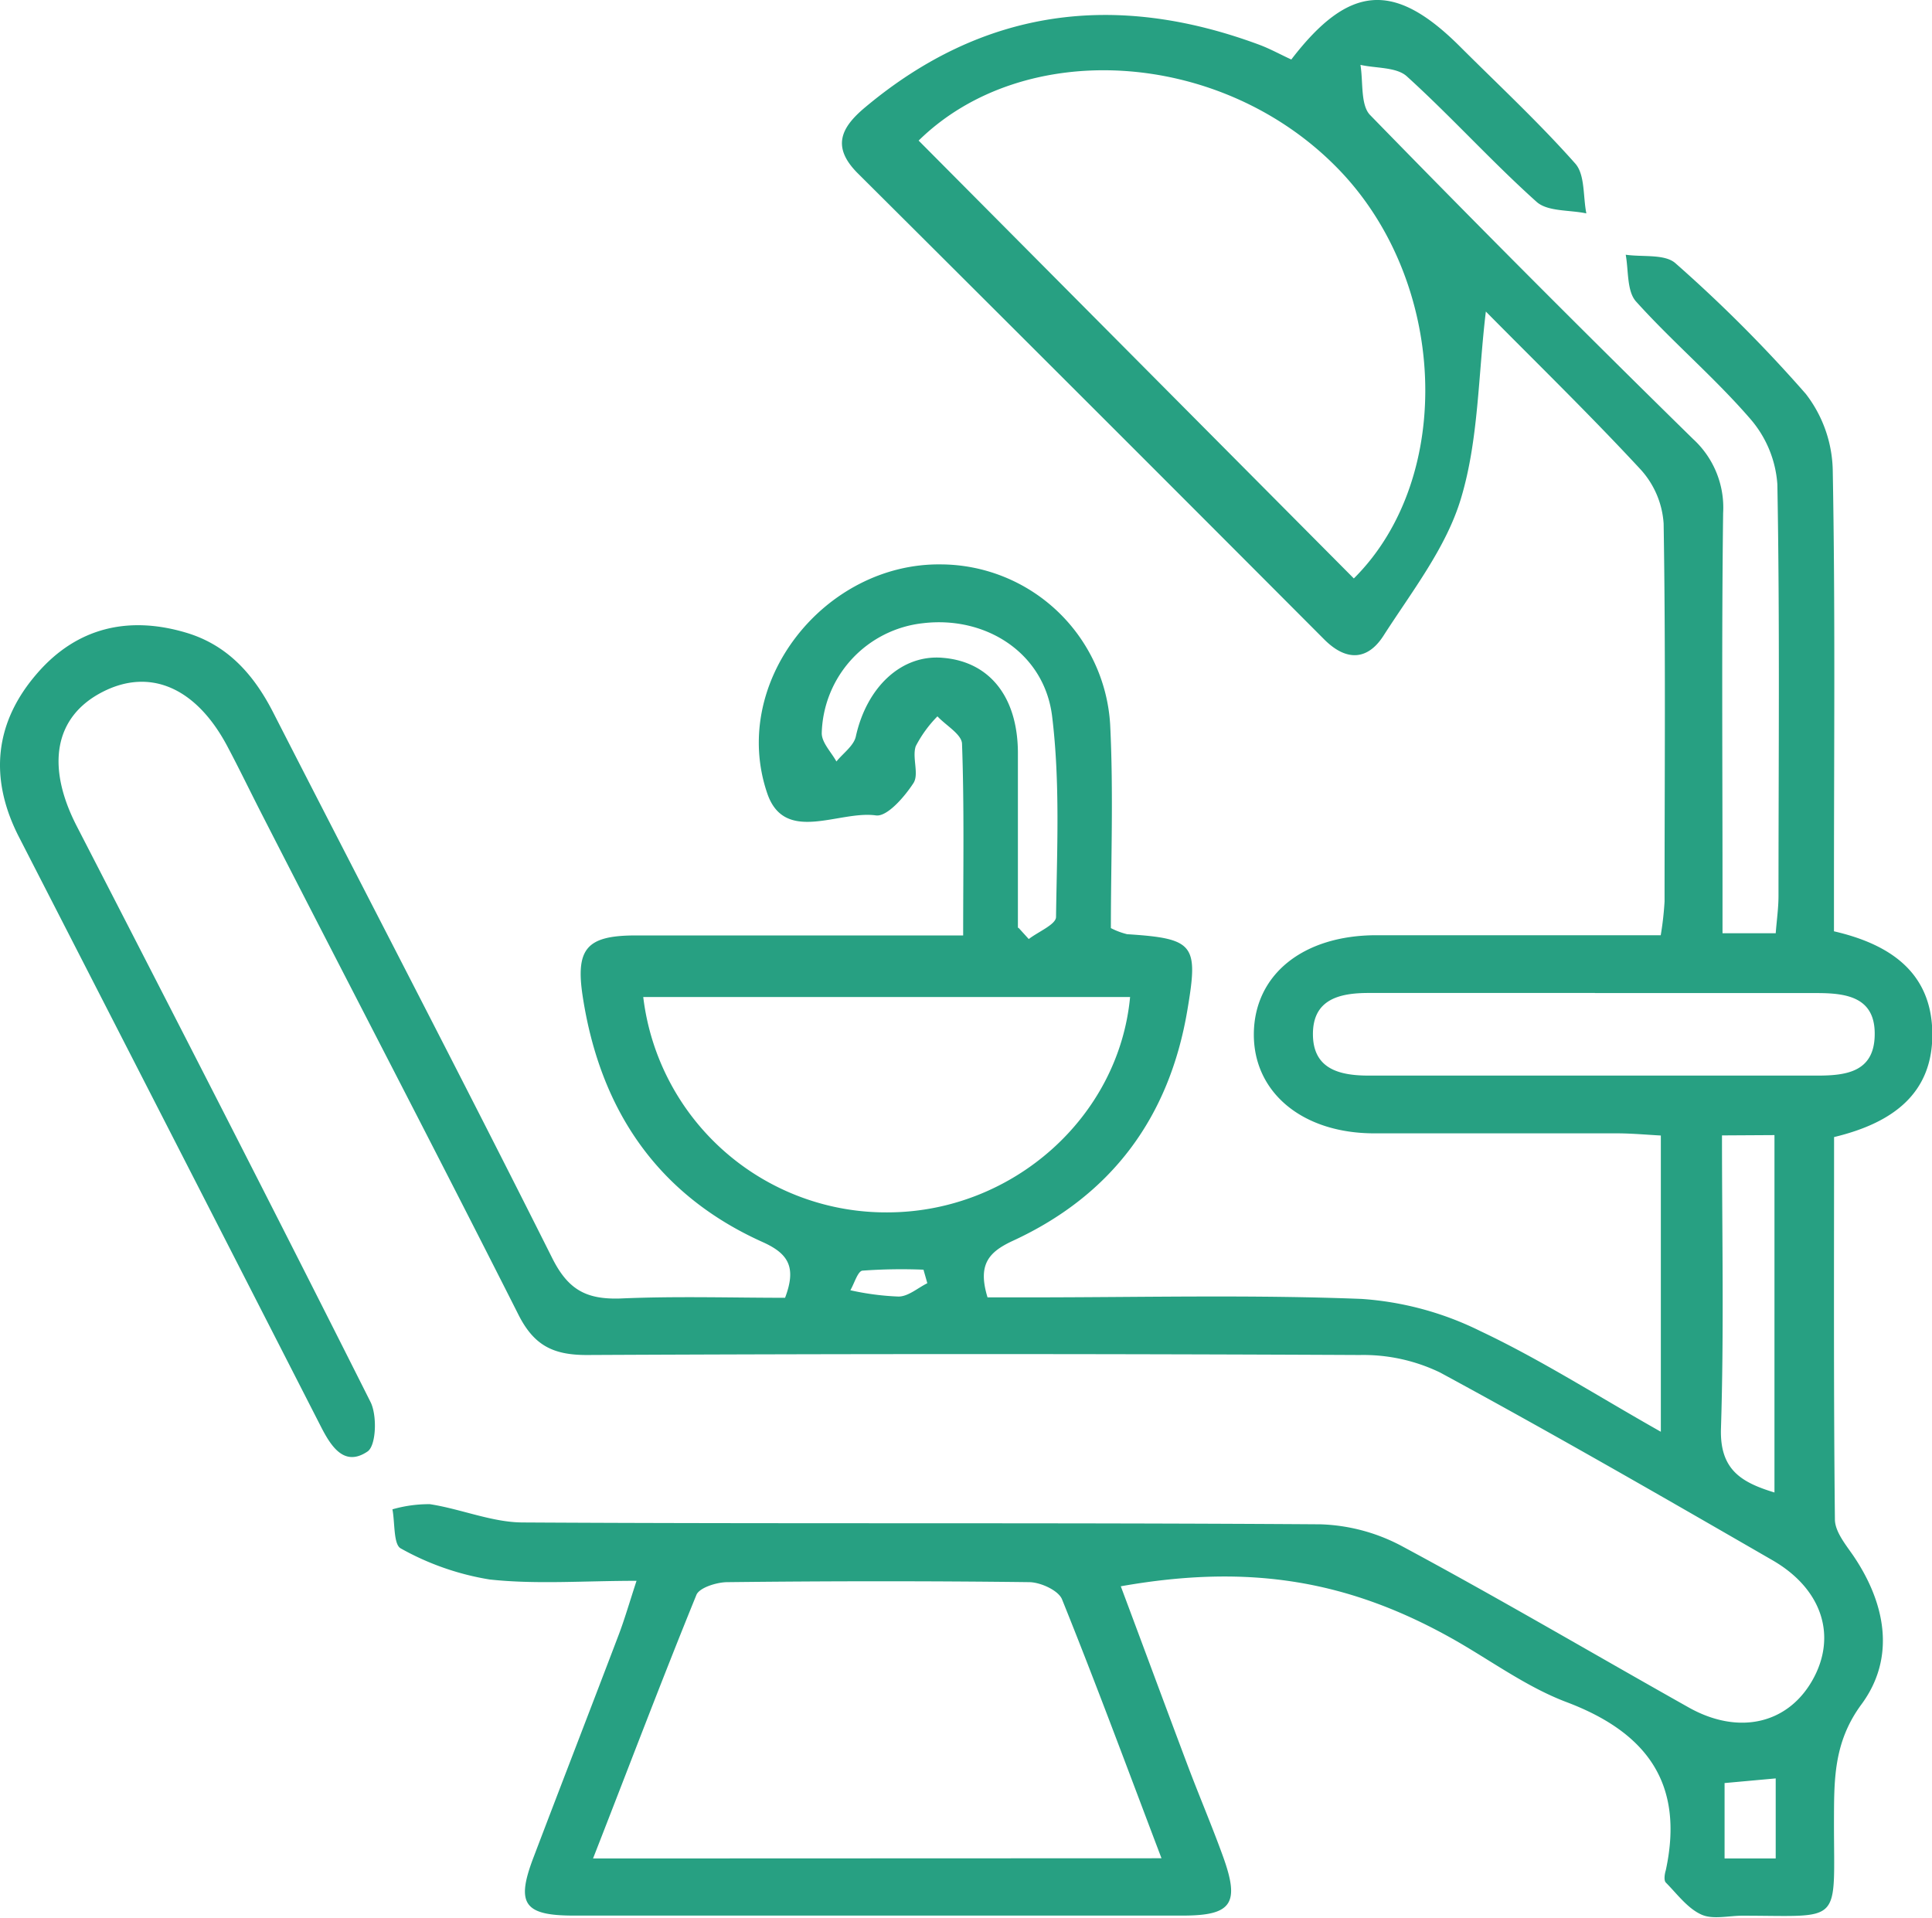 <svg id="Warstwa_1" data-name="Warstwa 1" xmlns="http://www.w3.org/2000/svg" xmlns:xlink="http://www.w3.org/1999/xlink" width="187.03" height="185.66" viewBox="0 0 187.03 185.66">
  <defs>
    <style>
      .cls-1 {
        fill: none;
      }

      .cls-2 {
        clip-path: url(#clip-path);
      }

      .cls-3 {
        fill: #27a082;
      }
    </style>
    <clipPath id="clip-path" transform="translate(0 0)">
      <rect class="cls-1" width="187.03" height="185.66"/>
    </clipPath>
  </defs>
  <g class="cls-2">
    <path class="cls-3" d="M125,5.77c5.62-7.33,10-7.61,16.38-1.22,3.74,3.73,7.62,7.34,11.12,11.29.95,1.08.74,3.18,1.07,4.82-1.64-.35-3.75-.16-4.82-1.12-4.34-3.89-8.25-8.24-12.56-12.15-1-.91-3-.77-4.49-1.11.27,1.64,0,3.85.91,4.83Q148.09,27,163.91,42.51a9,9,0,0,1,2.9,7.16c-.15,12.06-.06,24.12-.06,36.18v4.5h5.15c.1-1.29.27-2.46.27-3.62,0-13.28.13-26.57-.11-39.84a10.79,10.79,0,0,0-2.63-6.35c-3.46-4-7.52-7.43-11.05-11.35-.9-1-.72-3-1-4.53,1.63.24,3.78-.09,4.81.82a137,137,0,0,1,12.62,12.65,12.48,12.48,0,0,1,2.61,7.31c.25,13.41.12,26.83.12,40.24v4.48c5.47,1.26,9.41,4,9.52,9.76.11,6-3.93,8.82-9.51,10.16,0,12.39-.05,24.7.08,37,0,1.17,1,2.4,1.75,3.48,3.19,4.68,4.14,9.94.82,14.44-2.76,3.74-2.64,7.46-2.66,11.46,0,10,.89,9-8.86,9-1.35,0-2.9.4-4-.12-1.33-.61-2.34-2-3.42-3.09-.2-.21-.12-.8,0-1.19,1.81-8.38-1.82-13.33-9.59-16.27-3.75-1.41-7.12-3.87-10.64-5.9-10.29-5.89-20-7.54-32.53-5.32,2.19,5.85,4.33,11.65,6.51,17.44,1.1,2.91,2.32,5.77,3.38,8.7,1.65,4.56.87,5.73-3.84,5.74q-29.49,0-59,0c-4.83,0-5.61-1.14-3.92-5.59,2.74-7.21,5.53-14.4,8.27-21.61.56-1.48,1-3,1.72-5.21-5.16,0-9.74.36-14.23-.13a26.1,26.1,0,0,1-8.58-3c-.73-.36-.57-2.48-.82-3.79a12.79,12.79,0,0,1,3.62-.5c3,.46,6,1.75,8.94,1.77,25.76.15,51.51,0,77.27.18a17.89,17.89,0,0,1,8,2.17c9.3,5,18.41,10.36,27.62,15.54,4.81,2.72,9.58,1.65,12-2.59s1-8.84-3.85-11.64c-10.67-6.16-21.35-12.31-32.19-18.18a17.08,17.08,0,0,0-7.77-1.69q-37.41-.18-74.83,0c-3.25,0-5.12-.92-6.63-3.94C42,111.06,33.62,95,25.34,78.81c-1.11-2.17-2.17-4.37-3.31-6.52C19,66.55,14.51,64.62,9.9,67S4.41,74.13,7.44,80C17,98.56,26.51,117.1,35.87,135.73c.65,1.3.55,4.22-.29,4.79-2.26,1.53-3.54-.5-4.53-2.44Q16.45,109.51,1.82,81c-2.9-5.68-2.36-11.08,1.81-15.85,3.85-4.42,8.85-5.56,14.42-3.89,4,1.2,6.54,4.07,8.41,7.74,9,17.6,18.14,35.12,27,52.8,1.54,3.07,3.3,4,6.54,3.91,5.38-.24,10.78-.07,16-.07,1.11-2.94.35-4.26-2.16-5.39-10.24-4.6-15.75-12.85-17.43-23.78-.71-4.64.39-5.9,5.1-5.91,10.42,0,20.84,0,31.73,0,0-6.41.11-12.47-.11-18.53,0-.92-1.55-1.79-2.38-2.68a11.89,11.89,0,0,0-2.1,2.89c-.37,1.1.34,2.7-.22,3.57-.87,1.34-2.56,3.29-3.64,3.13-3.57-.5-8.82,2.8-10.51-2.12C70.6,66.09,79.81,54.48,91.12,54.64a16.49,16.49,0,0,1,16.35,15.49c.33,6.6.07,13.23.07,19.72a7.08,7.08,0,0,0,1.57.59c6.53.42,6.91,1,5.84,7.32-1.74,10.4-7.33,17.94-16.87,22.35-2.39,1.1-3.45,2.32-2.48,5.49h4.08c10.71,0,21.43-.27,32.13.15a30.51,30.51,0,0,1,11.49,3.11c5.84,2.76,11.32,6.27,17.48,9.75V109.93c-1.3-.07-2.73-.2-4.15-.21-7.87,0-15.73,0-23.59,0-7,0-11.73-4-11.66-9.68s4.74-9.49,11.85-9.5c9.07,0,18.15,0,27.54,0a30.45,30.45,0,0,0,.37-3.26c0-12.2.11-24.39-.09-36.59a8.6,8.6,0,0,0-2.21-5.22c-4.93-5.32-10.14-10.39-15-15.31-.75,6.24-.7,12.43-2.41,18.1-1.42,4.75-4.75,9-7.49,13.27-1.52,2.38-3.58,2.54-5.74.38q-22.53-22.6-45.15-45.12c-2.58-2.57-1.63-4.45.69-6.39C95.23.77,108-.8,121.82,4.3c1.12.41,2.17,1,3.21,1.47m-36.1,7.84L131.06,56c9.84-9.78,9.1-28.95-1.7-39.84C118.05,4.72,99.07,3.65,88.93,13.61M112.44,179.9c-3.31-8.72-6.35-16.94-9.63-25.07-.35-.86-2.06-1.64-3.15-1.66-9.75-.12-19.5-.11-29.25,0-1,0-2.73.53-3,1.25-3.39,8.32-6.57,16.73-10,25.5Zm-3-83.38H62.27a23.68,23.68,0,0,0,23.9,20.85c11.92-.14,22.14-9.23,23.23-20.85m45-.39c-7.3,0-14.6,0-21.9,0-2.85,0-5.41.62-5.4,4s2.59,4,5.42,4q21.7,0,43.4,0c2.75,0,5.45-.33,5.56-3.81.13-3.75-2.64-4.18-5.58-4.18-7.17,0-14.33,0-21.5,0M98.59,89.81l1,1.1c.92-.71,2.63-1.41,2.64-2.13.09-6.49.41-13-.38-19.45-.76-6.12-6.41-9.71-12.47-9a11,11,0,0,0-9.83,10.65c0,.92.92,1.83,1.42,2.74.65-.8,1.68-1.52,1.88-2.42,1.06-4.81,4.46-8,8.48-7.61,4.48.39,7.18,3.78,7.21,9.15,0,5.68,0,11.35,0,17m68.16,20.08c0,9.58.2,19-.1,28.39-.12,4,2,5.21,5.18,6.18V109.89Zm5.2,70v-7.75l-4.95.45v7.3ZM89.77,124.23c-.12-.44-.25-.88-.37-1.31a52.37,52.37,0,0,0-5.88.09c-.47,0-.81,1.24-1.2,1.9a25.77,25.77,0,0,0,4.66.61c.94,0,1.86-.83,2.79-1.29" transform="translate(0 0)"/>
  </g>
</svg>
